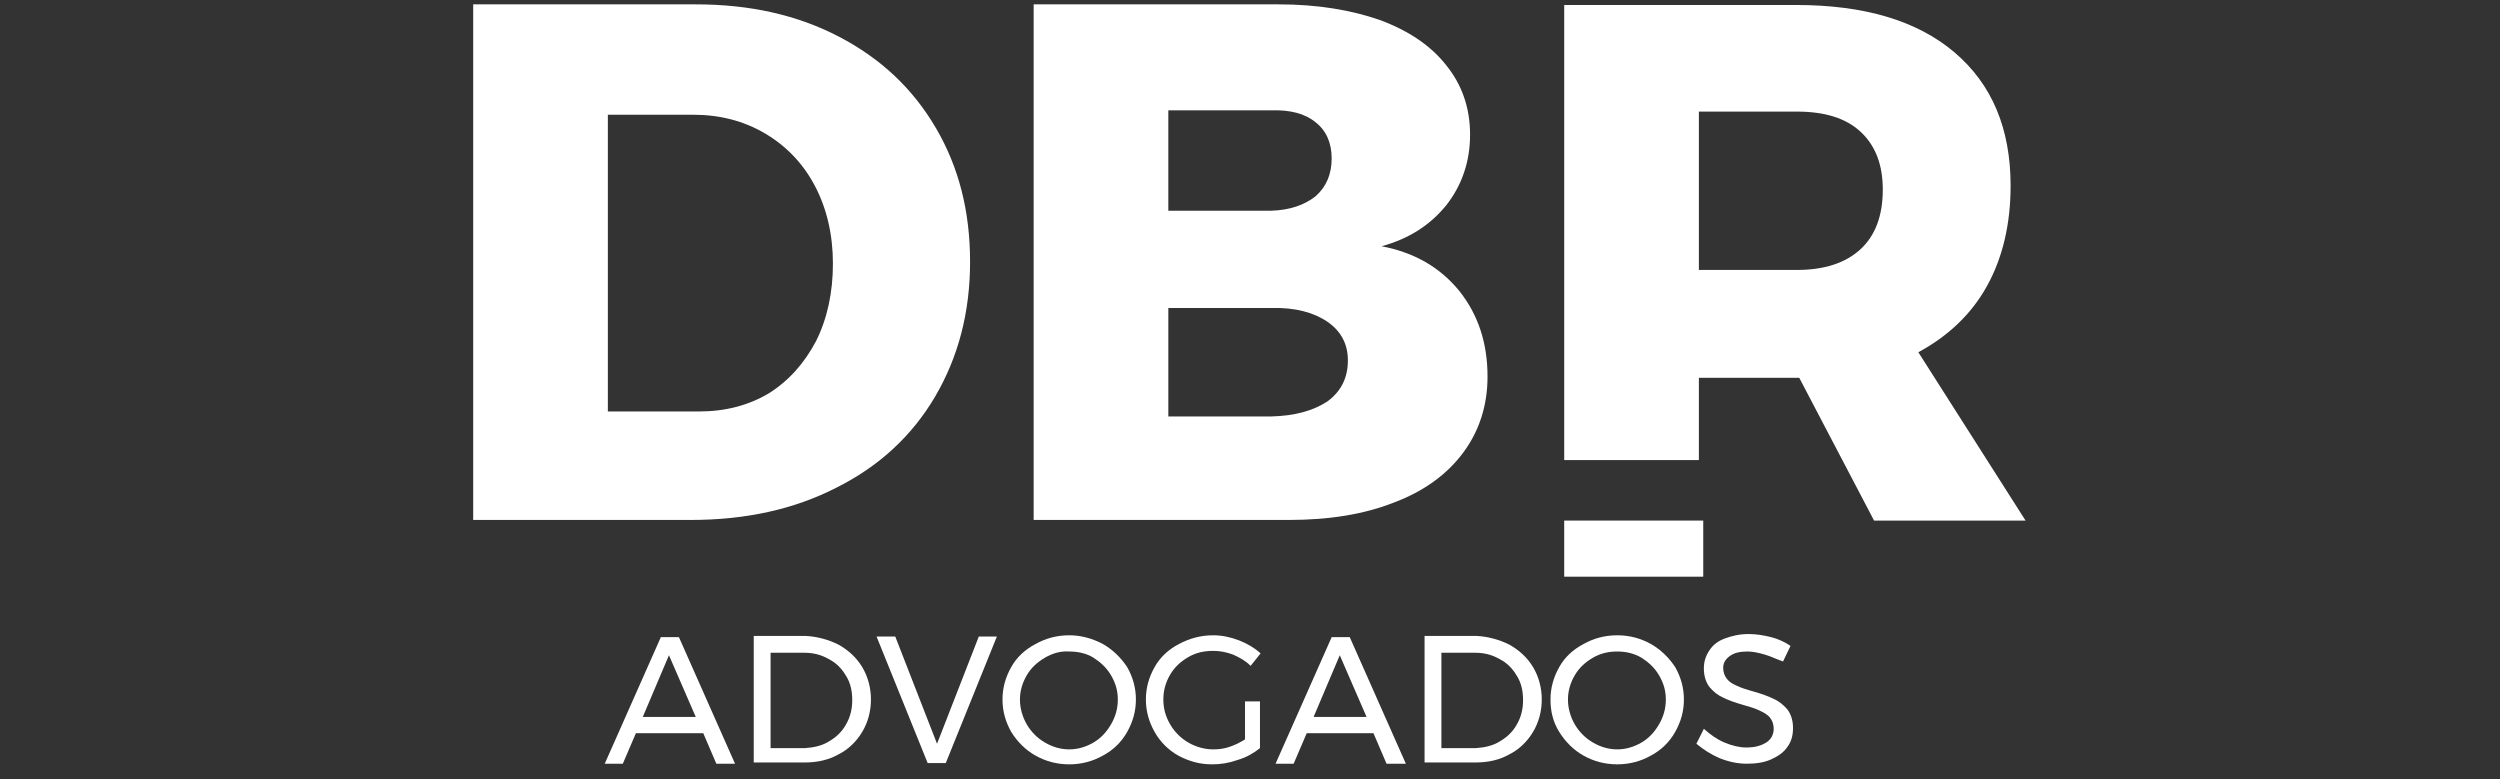 <?xml version="1.0" encoding="utf-8"?>
<!-- Generator: Adobe Illustrator 21.0.2, SVG Export Plug-In . SVG Version: 6.00 Build 0)  -->
<svg version="1.1" id="Layer_1" xmlns="http://www.w3.org/2000/svg" xmlns:xlink="http://www.w3.org/1999/xlink" x="0px" y="0px"
	 viewBox="0 0 401 125" style="enable-background:new 0 0 401 125;" xml:space="preserve">
<rect x="0" y="0" width="401" height="125" fill="#333333" stroke="none"/>
<style type="text/css">
	.st0{fill:#FFFFFF;}
	.st1{enable-background:new    ;}
</style>
<g>
	<g>
		<path class="st0" d="M134.6,5.9c6.7,3.5,11.8,8.3,15.5,14.6s5.5,13.4,5.5,21.5s-1.9,15.3-5.6,21.6c-3.7,6.3-9,11.2-15.8,14.6
			c-6.8,3.5-14.6,5.2-23.4,5.2H75.9V0.7h35.7C120.3,0.7,127.9,2.4,134.6,5.9z M123.3,63.1c3.2-2,5.7-4.8,7.6-8.4
			c1.8-3.6,2.7-7.8,2.7-12.4c0-4.7-1-8.9-2.9-12.5s-4.6-6.4-8-8.4s-7.2-3-11.6-3H97.5V66h14.6C116.4,66,120.1,65,123.3,63.1z"/>
		<g>
			<path class="st0" d="M221.3,3.2c4.6,1.7,8.2,4.1,10.7,7.3c2.5,3.1,3.8,6.8,3.8,11.1s-1.3,8.1-3.8,11.3c-2.6,3.2-6,5.4-10.4,6.6
				c5.3,1,9.4,3.4,12.5,7.2c3,3.8,4.5,8.3,4.5,13.7c0,4.6-1.3,8.7-3.9,12.2c-2.6,3.5-6.3,6.2-11.1,8c-4.8,1.9-10.4,2.8-16.9,2.8
				h-40.9V0.7h39.3C211.3,0.7,216.7,1.6,221.3,3.2z M211,31.5c1.7-1.5,2.6-3.5,2.6-6.1c0-2.5-0.9-4.5-2.6-5.8
				c-1.7-1.4-4.1-2-7.1-1.9h-16.5v16.1h16.5C206.9,33.7,209.2,32.9,211,31.5z M212.9,64.4c2.2-1.6,3.3-3.8,3.3-6.6
				c0-2.6-1.1-4.7-3.3-6.2s-5.2-2.3-9-2.2h-16.5v17.4h16.5C207.7,66.7,210.6,65.9,212.9,64.4z"/>
			<path class="st0" d="M300.6,83.5l-12-22.9h-0.5h-15.6v13.2h-21.6v-73h37.2c10.9,0,19.4,2.5,25.4,7.6s9,12.2,9,21.4
				c0,6.2-1.3,11.6-3.8,16.1s-6.2,8-11,10.6l17.2,27C324.9,83.5,300.6,83.5,300.6,83.5z M272.5,43.3h15.7c4.4,0,7.8-1.1,10.2-3.3
				c2.4-2.2,3.6-5.4,3.6-9.6c0-4-1.2-7.1-3.6-9.3s-5.8-3.2-10.2-3.2h-15.7V43.3z"/>
		</g>
	</g>
	<g class="st1">
		<path class="st0" d="M114.9,122.5l-2.1-4.9H102l-2.1,4.9h-2.9l9-20.3h2.9l9,20.3H114.9z M103.1,115h8.5l-4.3-9.9L103.1,115z"/>
		<path class="st0" d="M134.5,103.4c1.6,0.9,2.9,2.1,3.8,3.6c0.9,1.5,1.4,3.3,1.4,5.2c0,1.9-0.5,3.7-1.4,5.2
			c-0.9,1.5-2.2,2.8-3.8,3.6c-1.6,0.9-3.4,1.3-5.4,1.3h-8.2v-20.3h8.3C131.1,102.1,132.9,102.6,134.5,103.4z M133,118.9
			c1.2-0.7,2.1-1.6,2.7-2.7c0.7-1.2,1-2.5,1-3.9c0-1.5-0.3-2.8-1-3.9c-0.7-1.2-1.6-2.1-2.8-2.7c-1.2-0.7-2.5-1-3.9-1h-5.4v15.3h5.5
			C130.6,119.9,131.9,119.6,133,118.9z"/>
		<path class="st0" d="M140.6,102.1h3l6.7,17.2l6.7-17.2h2.9l-8.2,20.3h-2.9L140.6,102.1z"/>
		<path class="st0" d="M176.9,103.3c1.6,0.9,2.9,2.2,3.9,3.7c0.9,1.6,1.4,3.3,1.4,5.2c0,1.9-0.5,3.6-1.4,5.2
			c-0.9,1.6-2.2,2.9-3.9,3.8c-1.6,0.9-3.4,1.4-5.4,1.4s-3.8-0.5-5.4-1.4c-1.6-0.9-2.9-2.2-3.9-3.8c-0.9-1.6-1.4-3.3-1.4-5.2
			c0-1.9,0.5-3.6,1.4-5.2c0.9-1.6,2.2-2.8,3.9-3.7c1.6-0.9,3.4-1.4,5.4-1.4C173.4,101.9,175.2,102.4,176.9,103.3z M167.6,105.5
			c-1.2,0.7-2.2,1.6-2.9,2.8c-0.7,1.2-1.1,2.5-1.1,3.9s0.4,2.8,1.1,4c0.7,1.2,1.7,2.2,2.9,2.9c1.2,0.7,2.5,1.1,3.9,1.1
			c1.4,0,2.7-0.4,3.9-1.1c1.2-0.7,2.1-1.7,2.8-2.9c0.7-1.2,1.1-2.5,1.1-4s-0.4-2.7-1.1-3.9c-0.7-1.2-1.7-2.1-2.8-2.8s-2.5-1-3.9-1
			C170.1,104.4,168.8,104.8,167.6,105.5z"/>
		<path class="st0" d="M199.6,112.5h2.5v7.5c-1,0.8-2.2,1.5-3.6,1.9c-1.4,0.5-2.7,0.7-4.1,0.7c-2,0-3.7-0.5-5.4-1.4
			c-1.6-0.9-2.9-2.2-3.8-3.8s-1.4-3.3-1.4-5.2c0-1.9,0.5-3.6,1.4-5.2c0.9-1.6,2.2-2.8,3.9-3.7s3.5-1.4,5.5-1.4
			c1.4,0,2.8,0.3,4.1,0.8c1.3,0.5,2.5,1.2,3.5,2.1l-1.6,2c-0.8-0.8-1.7-1.3-2.8-1.8c-1.1-0.4-2.1-0.6-3.2-0.6c-1.5,0-2.8,0.3-4,1
			s-2.2,1.6-2.9,2.8c-0.7,1.2-1.1,2.5-1.1,4s0.4,2.8,1.1,4c0.7,1.2,1.7,2.2,2.9,2.9c1.2,0.7,2.6,1.1,4,1.1c0.9,0,1.7-0.1,2.6-0.4
			c0.9-0.3,1.7-0.7,2.5-1.2V112.5z"/>
		<path class="st0" d="M222.4,122.5l-2.1-4.9h-10.7l-2.1,4.9h-2.9l9-20.3h2.9l9,20.3H222.4z M210.7,115h8.5l-4.3-9.9L210.7,115z"/>
		<path class="st0" d="M242.1,103.4c1.6,0.9,2.9,2.1,3.8,3.6c0.9,1.5,1.4,3.3,1.4,5.2c0,1.9-0.5,3.7-1.4,5.2
			c-0.9,1.5-2.2,2.8-3.8,3.6c-1.6,0.9-3.4,1.3-5.4,1.3h-8.2v-20.3h8.3C238.7,102.1,240.5,102.6,242.1,103.4z M240.6,118.9
			c1.2-0.7,2.1-1.6,2.7-2.7c0.7-1.2,1-2.5,1-3.9c0-1.5-0.3-2.8-1-3.9c-0.7-1.2-1.6-2.1-2.8-2.7c-1.2-0.7-2.5-1-3.9-1h-5.4v15.3h5.5
			C238.2,119.9,239.5,119.6,240.6,118.9z"/>
		<path class="st0" d="M264.8,103.3c1.6,0.9,2.9,2.2,3.9,3.7c0.9,1.6,1.4,3.3,1.4,5.2c0,1.9-0.5,3.6-1.4,5.2
			c-0.9,1.6-2.2,2.9-3.9,3.8c-1.6,0.9-3.4,1.4-5.4,1.4s-3.8-0.5-5.4-1.4c-1.6-0.9-2.9-2.2-3.9-3.8s-1.4-3.3-1.4-5.2
			c0-1.9,0.5-3.6,1.4-5.2c0.9-1.6,2.2-2.8,3.9-3.7c1.6-0.9,3.4-1.4,5.4-1.4C261.4,101.9,263.2,102.4,264.8,103.3z M255.5,105.5
			c-1.2,0.7-2.2,1.6-2.9,2.8c-0.7,1.2-1.1,2.5-1.1,3.9s0.4,2.8,1.1,4c0.7,1.2,1.7,2.2,2.9,2.9c1.2,0.7,2.5,1.1,3.9,1.1
			s2.7-0.4,3.9-1.1c1.2-0.7,2.1-1.7,2.8-2.9c0.7-1.2,1.1-2.5,1.1-4s-0.4-2.7-1.1-3.9c-0.7-1.2-1.7-2.1-2.8-2.8c-1.2-0.7-2.5-1-3.9-1
			S256.7,104.8,255.5,105.5z"/>
		<path class="st0" d="M283.1,105c-1-0.3-2-0.5-2.8-0.5c-1.2,0-2.1,0.2-2.8,0.7c-0.7,0.5-1.1,1.1-1.1,1.9c0,0.7,0.2,1.3,0.6,1.8
			c0.4,0.5,0.9,0.8,1.6,1.1c0.6,0.3,1.5,0.6,2.6,0.9c1.4,0.4,2.5,0.8,3.3,1.2c0.9,0.4,1.6,1,2.2,1.7c0.6,0.8,0.9,1.8,0.9,3
			c0,1.2-0.3,2.2-0.9,3c-0.6,0.9-1.5,1.5-2.6,2c-1.1,0.5-2.4,0.7-3.9,0.7c-1.5,0-2.9-0.3-4.4-0.9c-1.4-0.6-2.6-1.4-3.7-2.3l1.2-2.4
			c1,0.9,2.1,1.7,3.3,2.2c1.2,0.5,2.4,0.8,3.5,0.8c1.4,0,2.4-0.3,3.2-0.8c0.8-0.5,1.2-1.3,1.2-2.2c0-0.7-0.2-1.3-0.6-1.8
			c-0.4-0.5-1-0.8-1.6-1.1c-0.6-0.3-1.5-0.6-2.6-0.9c-1.4-0.4-2.5-0.8-3.3-1.2c-0.9-0.4-1.6-1-2.2-1.7c-0.6-0.8-0.9-1.8-0.9-3
			c0-1.1,0.3-2,0.9-2.9s1.4-1.5,2.5-1.9c1.1-0.4,2.3-0.7,3.8-0.7c1.2,0,2.4,0.2,3.6,0.5s2.2,0.8,3.1,1.4l-1.2,2.5
			C285.1,105.8,284.1,105.3,283.1,105z"/>
	</g>
	<polygon class="st0" points="265.8,83.5 250.9,83.5 250.9,92.5 265.8,92.5 273.2,92.5 273.2,83.5 	"/>
</g>
</svg>
